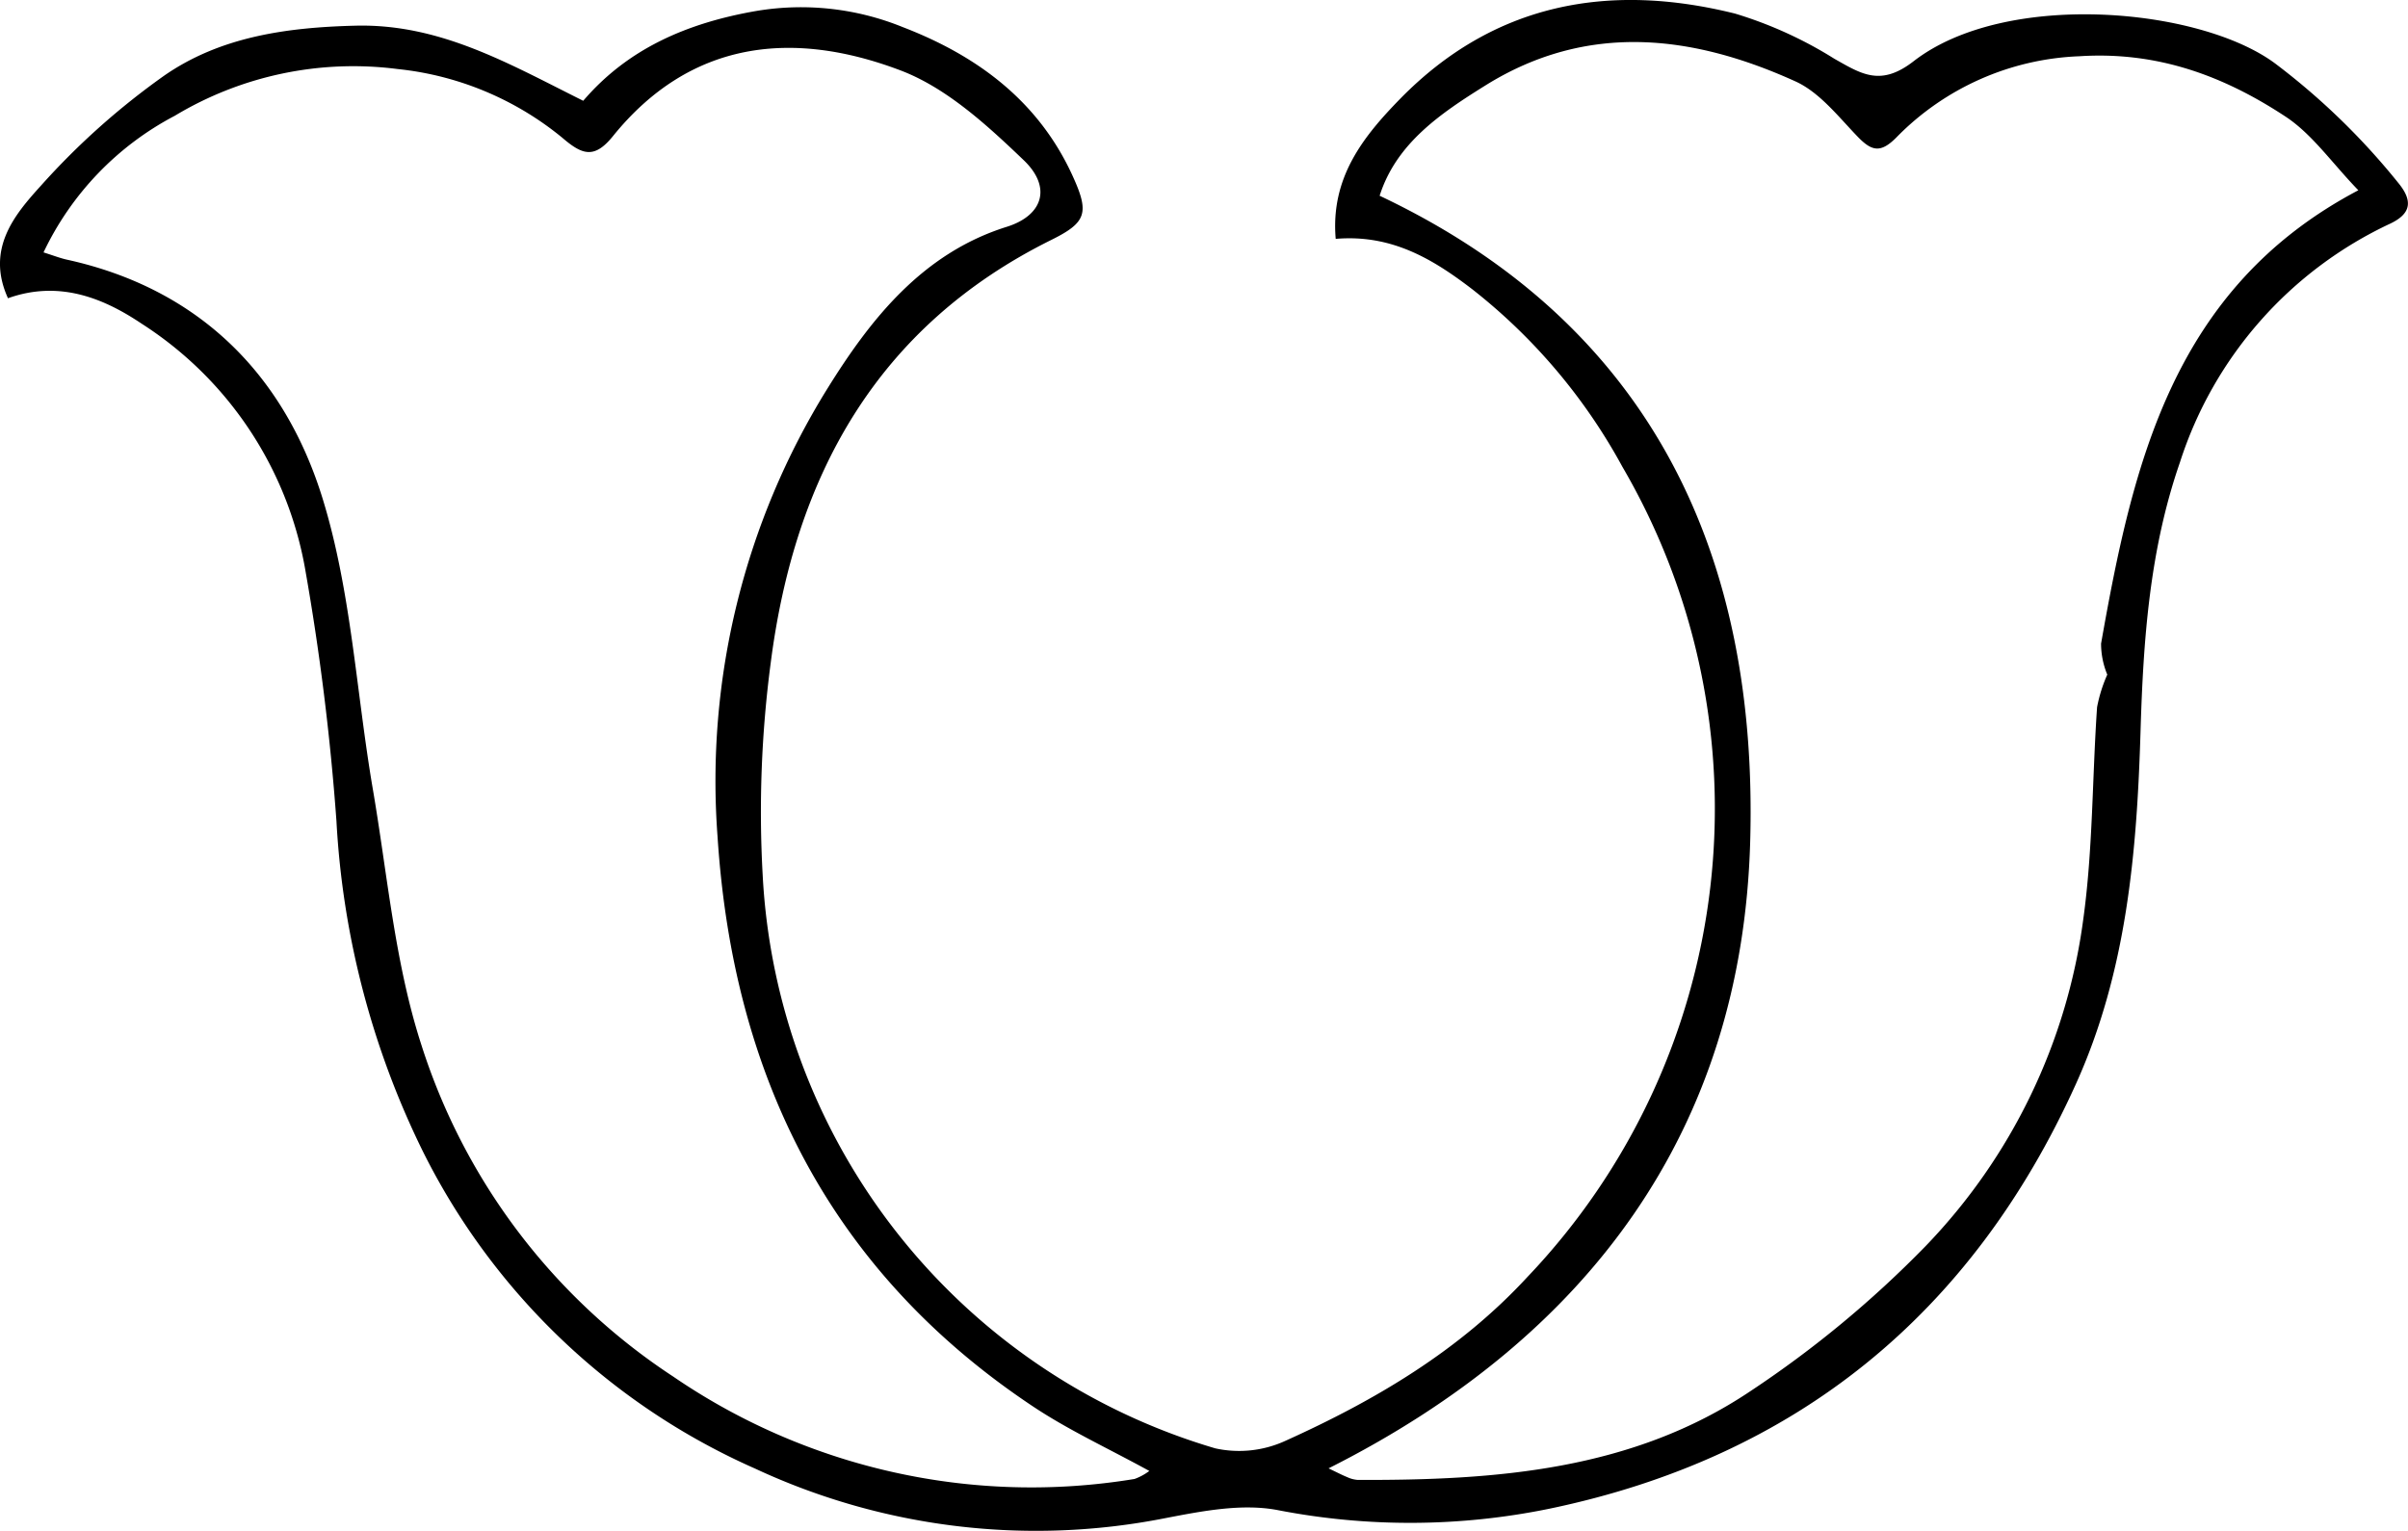 <svg xmlns="http://www.w3.org/2000/svg" width="172.767" height="109.868" viewBox="0 0 172.767 109.868">
  <path id="Tracé_322" data-name="Tracé 322" d="M469.573,2632.13c-1.616-3.56.5-6.026,2.372-8.094a52.708,52.708,0,0,1,8.806-7.865c4.044-2.822,8.835-3.485,13.76-3.606,6.069-.149,11,2.734,16.333,5.391,3.194-3.735,7.435-5.582,12.421-6.448a19.379,19.379,0,0,1,10.5,1.158c5.271,2.026,9.7,5.244,12.172,10.636,1.226,2.677,1.05,3.37-1.5,4.634-12.557,6.224-18.421,17-20.138,30.337a81.6,81.6,0,0,0-.579,15.269,45.355,45.355,0,0,0,32.473,41.128,7.955,7.955,0,0,0,5.035-.542c6.441-2.907,12.473-6.461,17.354-11.753a48.714,48.714,0,0,0,6.817-58.156,41.183,41.183,0,0,0-10.757-12.728c-2.838-2.178-5.8-3.967-9.81-3.625-.379-4.389,1.968-7.328,4.6-10.028,6.744-6.908,15.005-8.394,24.054-6.14a29.435,29.435,0,0,1,7.121,3.24c1.958,1.107,3.324,2.012,5.689.178,6.6-5.114,20.512-3.864,25.933.158a49.849,49.849,0,0,1,8.837,8.571c1.038,1.26.96,2.19-.554,2.917a28.537,28.537,0,0,0-15.11,17.145c-2.179,6.279-2.63,12.757-2.825,19.287-.26,8.692-.99,17.263-4.646,25.345-7.472,16.522-20.1,26.782-37.756,30.461a49.725,49.725,0,0,1-19.514.1c-2.562-.488-5.418.073-8.058.58a47.7,47.7,0,0,1-29.416-3.552,48.532,48.532,0,0,1-23.829-22.733,61.183,61.183,0,0,1-6.221-23.766,178.188,178.188,0,0,0-2.257-18.138,26.345,26.345,0,0,0-11.705-17.53c-2.512-1.684-5.775-3.21-9.606-1.833m168.629-7.756c-1.9-1.965-3.3-4.017-5.215-5.28-4.434-2.921-9.191-4.7-14.81-4.332a19.383,19.383,0,0,0-13.113,5.825c-1.137,1.148-1.772.991-2.786-.061-1.383-1.436-2.726-3.176-4.46-3.962-7.4-3.356-14.952-4.26-22.254.3-3.189,1.99-6.38,4.139-7.576,7.909,19.742,9.335,27.16,26.089,26.586,46.357-.587,20.7-11.591,35.578-30.251,44.978.628.3.975.483,1.338.629a2.139,2.139,0,0,0,.754.2c9.894.037,19.71-.677,28.2-6.386a76.56,76.56,0,0,0,12.541-10.391,41.632,41.632,0,0,0,11.311-23.427c.7-5.033.644-10.17.995-15.255a10.587,10.587,0,0,1,.732-2.336,5.848,5.848,0,0,1-.445-2.227c2.278-12.907,5.145-25.516,18.453-32.532m-86.739,91.911c-2.954-1.623-5.776-2.919-8.33-4.619-14.583-9.7-21.533-23.74-22.646-40.881a53.39,53.39,0,0,1,7.887-32.192c3.043-4.9,6.771-9.693,12.86-11.6,2.586-.809,3.258-2.827,1.217-4.782-2.629-2.518-5.547-5.2-8.855-6.45-7.662-2.9-15.018-2.2-20.616,4.725-1.332,1.647-2.195,1.346-3.61.135a22.2,22.2,0,0,0-11.838-4.951,24.847,24.847,0,0,0-15.99,3.355,21.455,21.455,0,0,0-9.416,9.805c.715.225,1.189.413,1.68.521,9.526,2.092,15.629,8.311,18.356,17.188,2.047,6.662,2.4,13.839,3.584,20.773,1.056,6.161,1.581,12.512,3.493,18.406a44.649,44.649,0,0,0,18.063,23.792,45.5,45.5,0,0,0,33.1,7.351,4.046,4.046,0,0,0,1.064-.578" transform="translate(-468.999 -2610.722)"/>
</svg>

